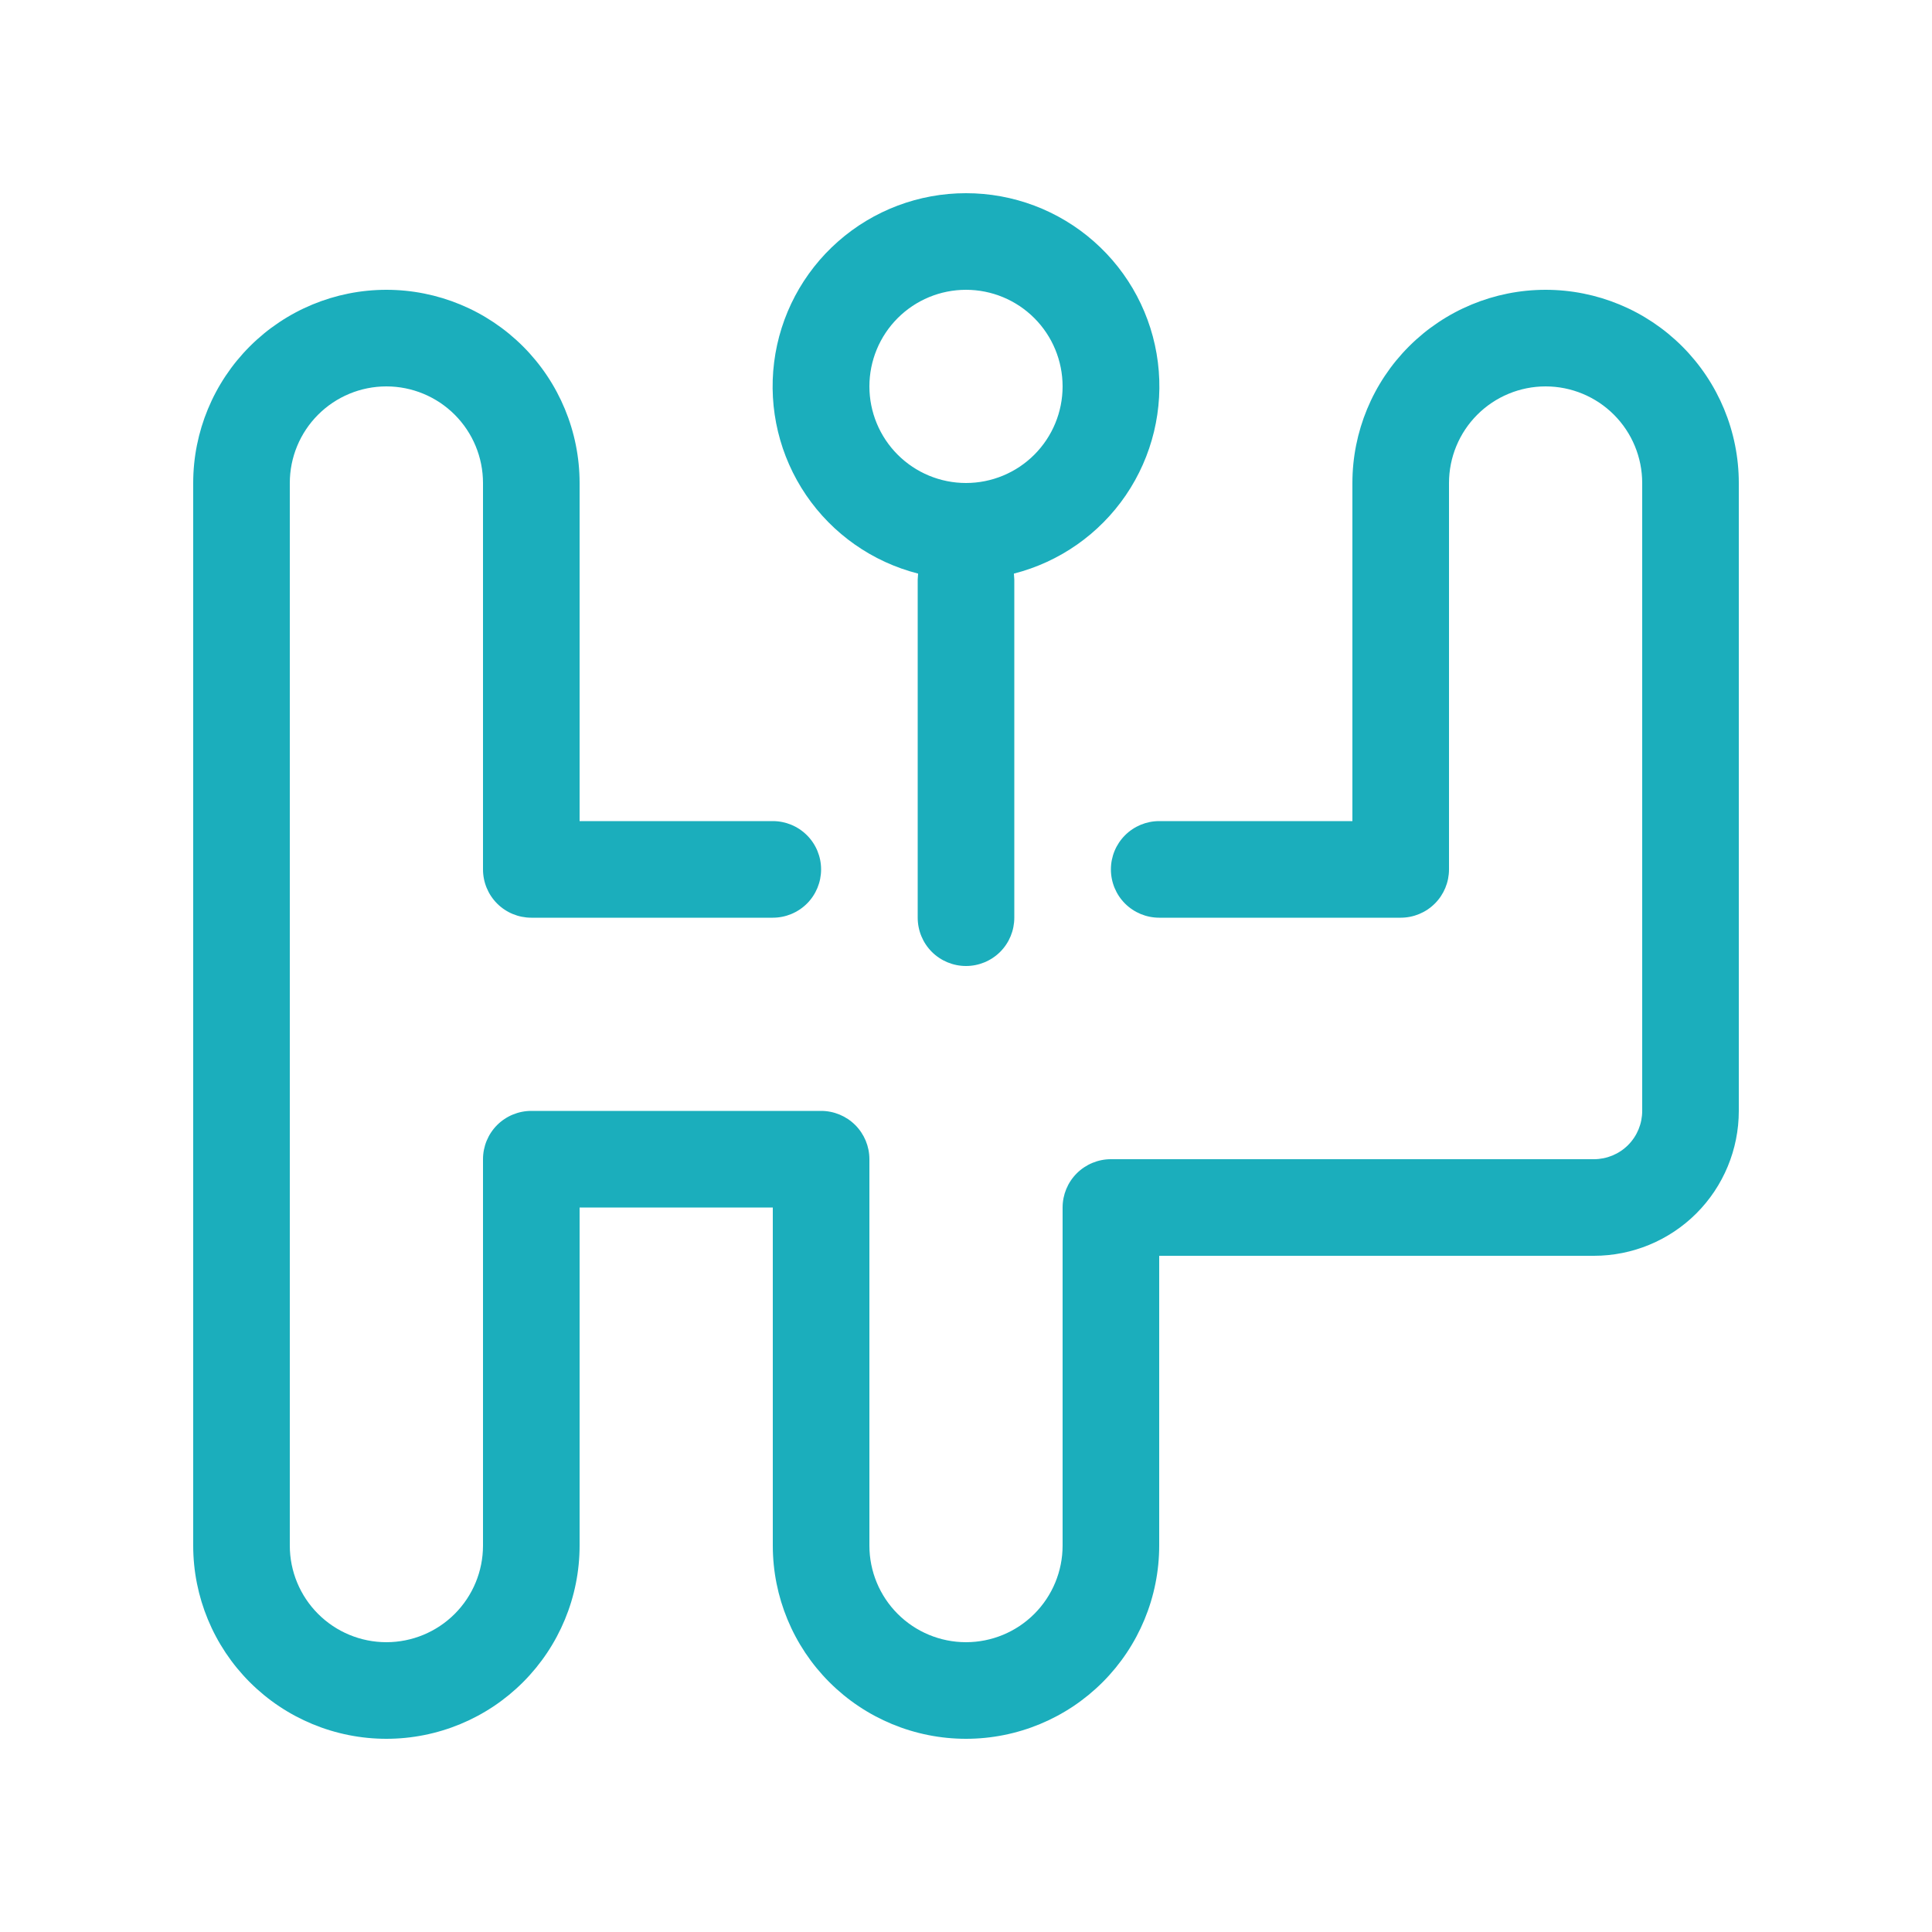 <svg width="48" height="48" viewBox="0 0 48 48" fill="none" xmlns="http://www.w3.org/2000/svg">
<path d="M24 4.8C22.83 4.799 21.7 5.225 20.822 5.999C19.944 6.772 19.379 7.839 19.233 9C19.087 10.161 19.37 11.335 20.028 12.302C20.687 13.269 21.676 13.962 22.81 14.251L22.8 14.4V22.8C22.8 23.118 22.926 23.424 23.151 23.649C23.377 23.874 23.682 24 24 24C24.318 24 24.623 23.874 24.849 23.649C25.074 23.424 25.2 23.118 25.2 22.8V14.4L25.19 14.251C26.324 13.962 27.313 13.269 27.972 12.302C28.63 11.335 28.913 10.161 28.767 9C28.621 7.839 28.056 6.772 27.178 5.999C26.3 5.225 25.17 4.799 24 4.8ZM21.6 9.6C21.6 8.964 21.853 8.353 22.303 7.903C22.753 7.453 23.363 7.2 24 7.2C24.637 7.2 25.247 7.453 25.697 7.903C26.147 8.353 26.4 8.964 26.4 9.6C26.4 10.237 26.147 10.847 25.697 11.297C25.247 11.747 24.637 12 24 12C23.363 12 22.753 11.747 22.303 11.297C21.853 10.847 21.6 10.237 21.6 9.6ZM9.6 9.6C8.963 9.6 8.353 9.853 7.903 10.303C7.453 10.753 7.2 11.364 7.2 12V38.4C7.2 39.037 7.453 39.647 7.903 40.097C8.353 40.547 8.963 40.8 9.6 40.8C10.236 40.8 10.847 40.547 11.297 40.097C11.747 39.647 12 39.037 12 38.4V28.8C12 28.482 12.126 28.177 12.351 27.951C12.576 27.727 12.882 27.6 13.2 27.6H20.4C20.718 27.6 21.023 27.727 21.248 27.951C21.474 28.177 21.6 28.482 21.6 28.8V38.4C21.6 39.037 21.853 39.647 22.303 40.097C22.753 40.547 23.363 40.8 24 40.8C24.637 40.8 25.247 40.547 25.697 40.097C26.147 39.647 26.4 39.037 26.4 38.4V30C26.4 29.682 26.526 29.377 26.752 29.151C26.977 28.927 27.282 28.8 27.6 28.8H39.6C39.918 28.8 40.224 28.674 40.449 28.449C40.674 28.224 40.8 27.918 40.8 27.6V12C40.8 11.364 40.547 10.753 40.097 10.303C39.647 9.853 39.036 9.6 38.4 9.6C37.764 9.6 37.153 9.853 36.703 10.303C36.253 10.753 36 11.364 36 12V21.6C36 21.918 35.874 22.224 35.648 22.449C35.423 22.674 35.118 22.8 34.8 22.8H28.8C28.482 22.8 28.177 22.674 27.951 22.449C27.726 22.224 27.6 21.918 27.6 21.6C27.6 21.282 27.726 20.977 27.951 20.752C28.177 20.526 28.482 20.4 28.8 20.4H33.6V12C33.6 10.727 34.106 9.506 35.006 8.606C35.906 7.706 37.127 7.2 38.4 7.2C39.673 7.2 40.894 7.706 41.794 8.606C42.694 9.506 43.2 10.727 43.2 12V27.6C43.2 28.555 42.821 29.471 42.146 30.146C41.471 30.821 40.555 31.2 39.6 31.2H28.8V38.4C28.8 39.673 28.294 40.894 27.394 41.794C26.494 42.694 25.273 43.2 24 43.2C22.727 43.2 21.506 42.694 20.606 41.794C19.706 40.894 19.2 39.673 19.2 38.4V30H14.4V38.4C14.4 39.673 13.894 40.894 12.994 41.794C12.094 42.694 10.873 43.2 9.6 43.2C8.327 43.2 7.106 42.694 6.206 41.794C5.306 40.894 4.8 39.673 4.8 38.4V12C4.8 10.727 5.306 9.506 6.206 8.606C7.106 7.706 8.327 7.2 9.6 7.2C10.873 7.2 12.094 7.706 12.994 8.606C13.894 9.506 14.4 10.727 14.4 12V20.4H19.2C19.518 20.4 19.823 20.526 20.049 20.752C20.274 20.977 20.4 21.282 20.4 21.6C20.4 21.918 20.274 22.224 20.049 22.449C19.823 22.674 19.518 22.8 19.2 22.8H13.2C12.882 22.8 12.576 22.674 12.351 22.449C12.126 22.224 12 21.918 12 21.6V12C12 11.364 11.747 10.753 11.297 10.303C10.847 9.853 10.236 9.6 9.6 9.6Z" fill="#1BAEBC"/>
</svg>
